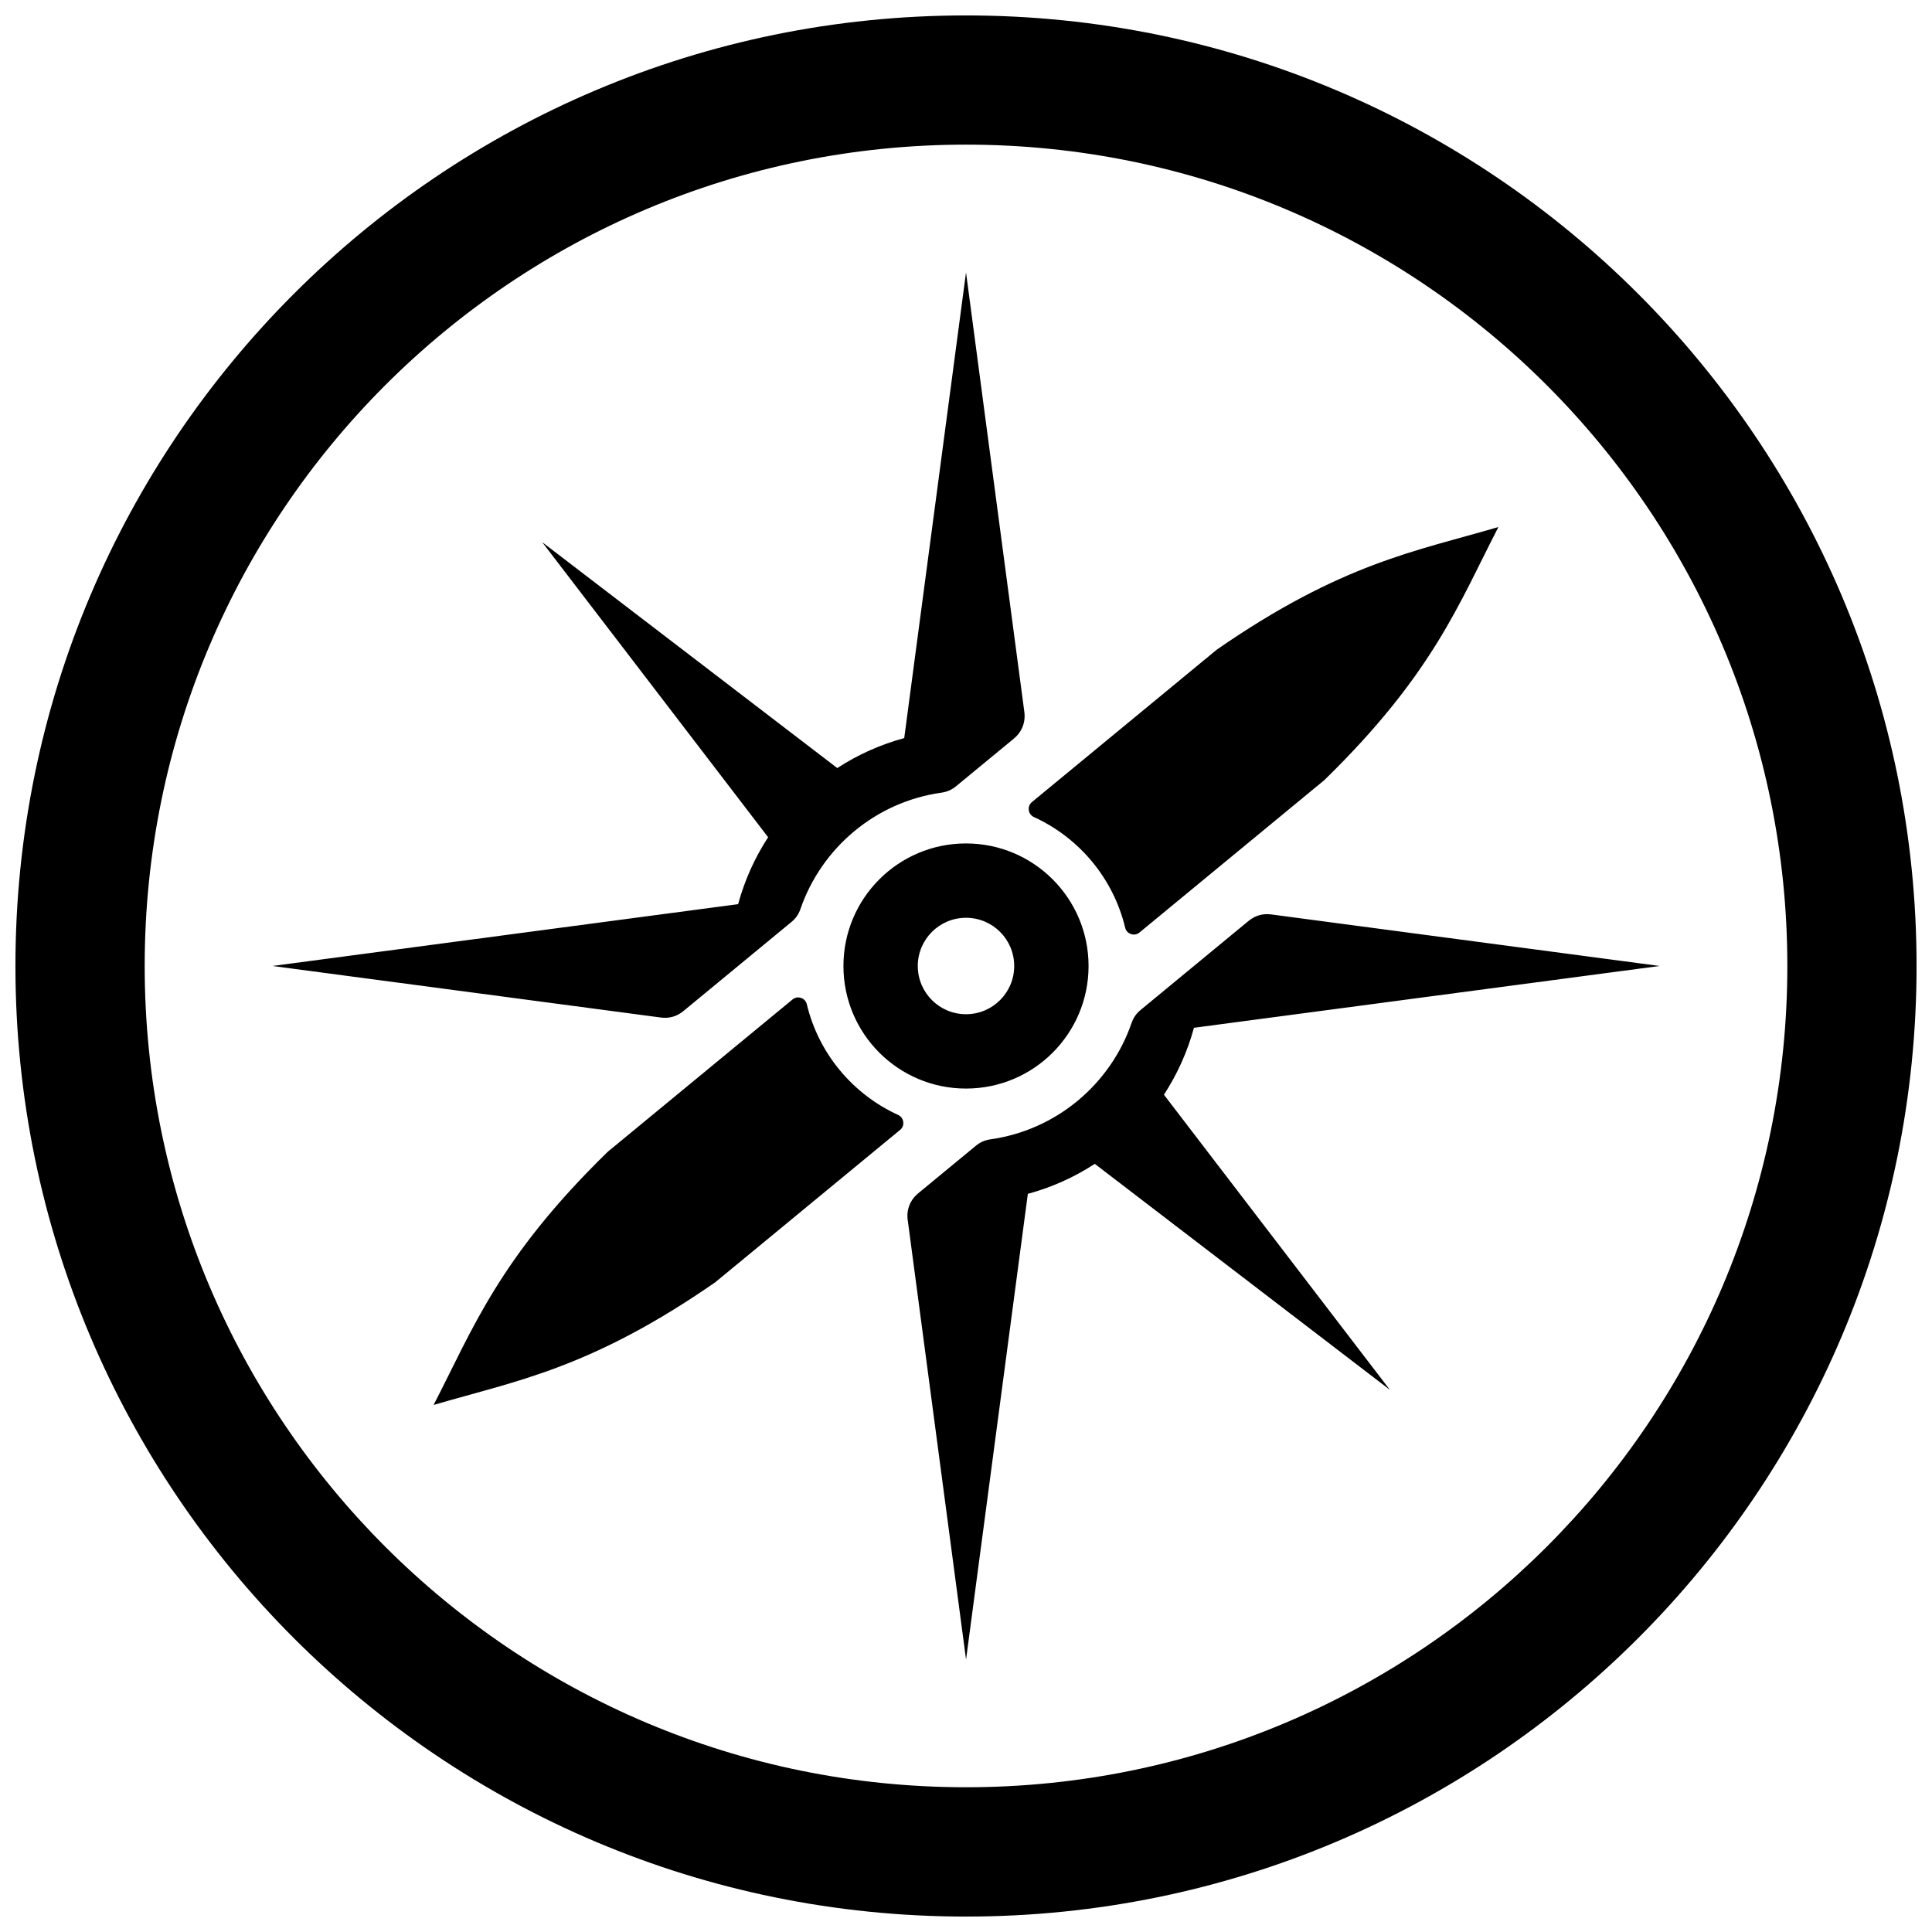 <?xml version="1.0" encoding="UTF-8"?>
<!-- The Best Svg Icon site in the world: iconSvg.co, Visit us! https://iconsvg.co -->
<svg width="800px" height="800px" version="1.1" viewBox="144 144 512 512" xmlns="http://www.w3.org/2000/svg">
 <defs>
  <clipPath id="a">
   <path d="m148.09 148.09h503.81v503.81h-503.81z"/>
  </clipPath>
 </defs>
 <g clip-path="url(#a)">
  <path d="m400 148.09c139.12 0 251.91 112.78 251.91 251.91 0 139.12-112.78 251.91-251.91 251.91-139.12 0-251.91-112.78-251.91-251.91 0-139.12 112.78-251.91 251.91-251.91zm0 219.43c17.941 0 32.48 14.547 32.48 32.48 0 17.941-14.539 32.48-32.48 32.48s-32.48-14.539-32.48-32.48c0-17.934 14.539-32.48 32.48-32.48zm0 19.703c-7.055 0-12.777 5.715-12.777 12.777s5.723 12.777 12.777 12.777c7.062 0 12.777-5.715 12.777-12.777s-5.715-12.777-12.777-12.777zm66.465-71.062c33.102-22.922 52.766-26.078 74.633-32.496-10.461 20.246-17.32 38.949-46.129 67.07l-48.988 40.383c-0.645 0.535-1.457 0.684-2.25 0.418-0.797-0.262-1.355-0.867-1.551-1.684-3.133-13.074-12.195-23.852-24.184-29.324-0.754-0.355-1.25-1.016-1.355-1.844-0.109-0.836 0.188-1.598 0.836-2.133zm-83.938 127.28-48.996 40.391c-33.094 22.922-52.758 26.086-74.625 32.496 10.461-20.246 17.312-38.949 46.121-67.07l48.996-40.383c0.645-0.535 1.457-0.684 2.25-0.418 0.797 0.262 1.348 0.875 1.543 1.684 3.133 13.082 12.203 23.852 24.191 29.324 0.762 0.355 1.25 1.016 1.363 1.844 0.109 0.836-0.195 1.598-0.844 2.133zm2.023 23.898c-0.371-2.769 0.637-5.328 2.793-7.109l15.266-12.586c1.172-0.961 2.41-1.512 3.914-1.715 17.422-2.457 31.746-14.594 37.344-30.797 0.488-1.426 1.258-2.535 2.426-3.496l28.574-23.57c1.746-1.441 3.793-2.031 6.047-1.73l102.89 13.656-123.4 16.383c-1.723 6.375-4.441 12.344-7.949 17.734l59.875 78.207-78.199-59.883c-5.398 3.519-11.375 6.227-17.742 7.949l-16.375 123.42-15.453-116.46zm-65.457-53.688-102.89-13.656 123.41-16.383c1.723-6.367 4.434-12.344 7.949-17.734l-59.883-78.207 78.207 59.875c5.391-3.512 11.367-6.219 17.742-7.941l16.375-123.41 15.453 116.45c0.371 2.777-0.637 5.328-2.793 7.109l-15.266 12.586c-1.172 0.969-2.41 1.512-3.914 1.723-17.422 2.449-31.746 14.586-37.344 30.797-0.496 1.434-1.258 2.543-2.434 3.504l-28.574 23.562c-1.746 1.449-3.793 2.031-6.039 1.73zm80.91-231.32c-120.21 0-217.66 97.457-217.66 217.66 0 120.21 97.449 217.65 217.66 217.65 120.21 0 217.66-97.441 217.66-217.65 0-120.21-97.457-217.66-217.66-217.66z" fill-rule="evenodd"/>
 </g>
</svg>